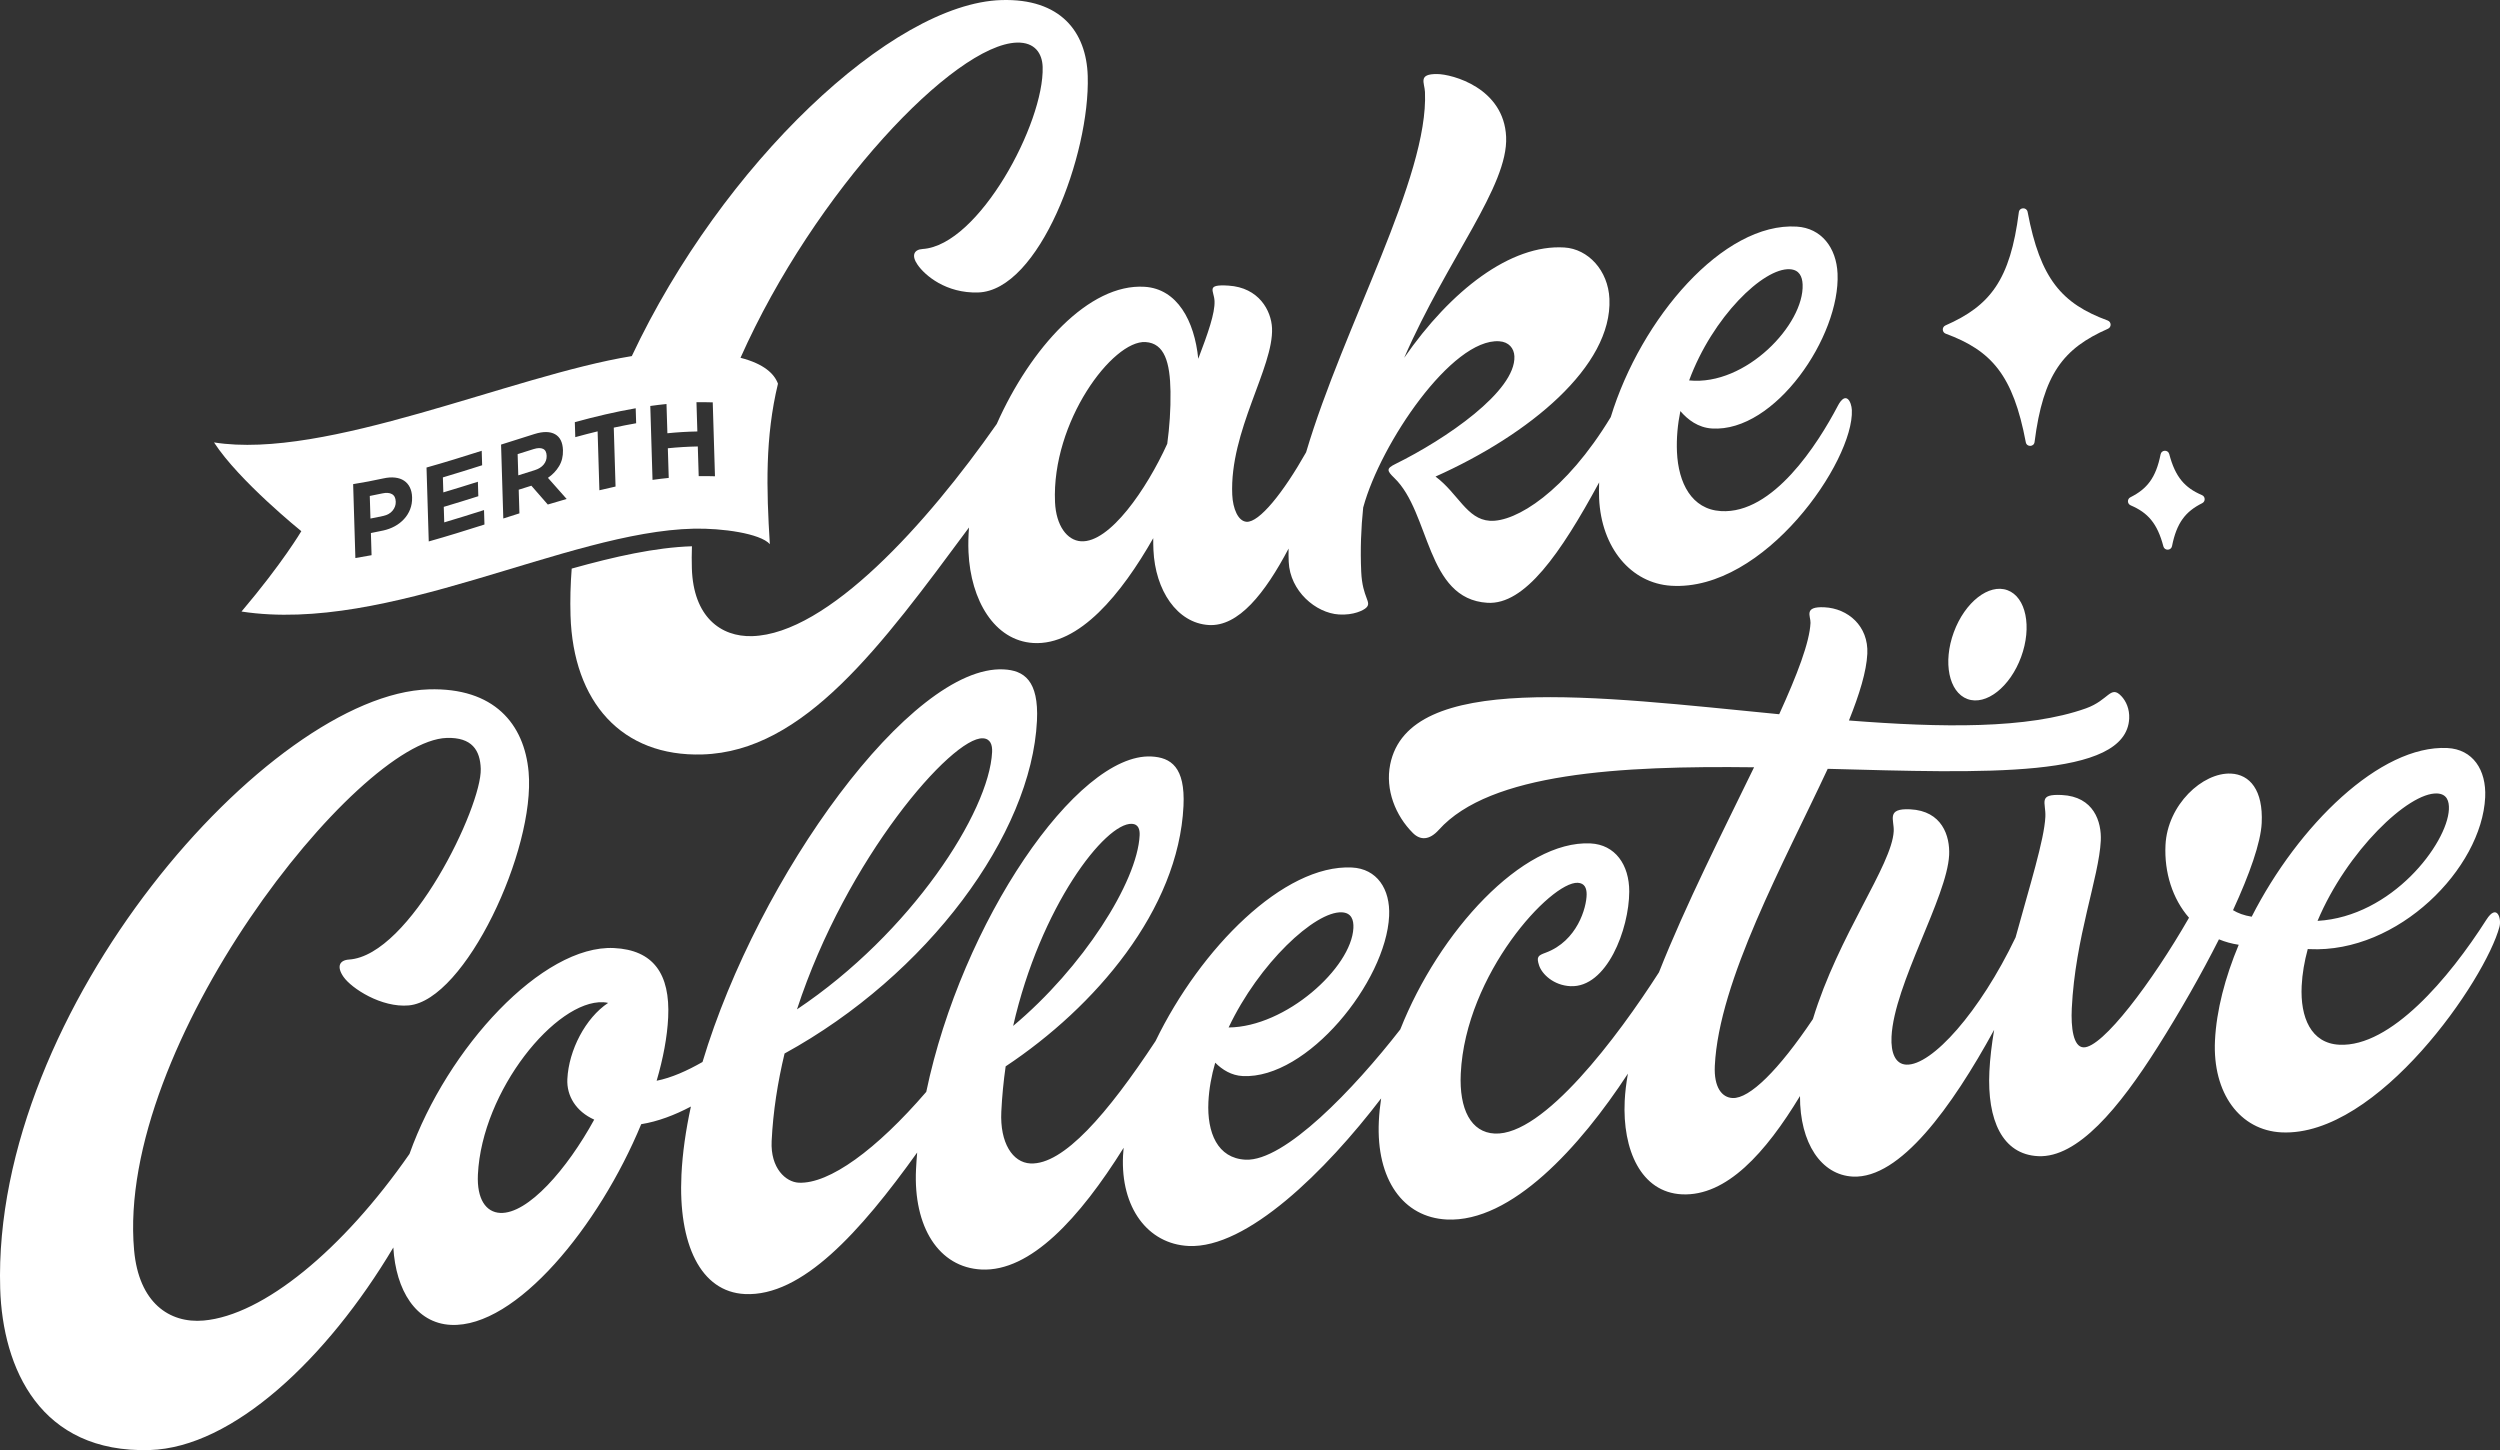<?xml version="1.0" encoding="UTF-8"?><svg id="Layer_2" xmlns="http://www.w3.org/2000/svg" viewBox="0 0 822.047 476.831"><rect x="0" y="0" width="822.047" height="476.831" fill="#333333" stroke="none"/><g id="Components"><g id="_3e918c53-ddab-4743-a55c-e4bd7114bc44_5"><path d="M817.569,302.416c-12.31,19.328-31.514,41.92-48.328,41.113-9.387-.451-12.905-9.04-12.411-19.314.194-4.038.907-8.119,2.008-12.162.195.013.36.03.566.04,29.163,1.401,56.648-26.583,57.769-49.924.433-9.045-4.094-15.801-12.449-16.203-22.057-1.059-49.027,25.417-64.33,55.467-2.549-.42-4.555-1.174-6.133-2.15,5.473-11.891,9.12-22.231,9.428-28.644.521-10.859-3.917-15.969-10.086-16.265-9.347-.449-20.915,10.251-21.551,23.509-.431,8.961,2.286,17.648,7.735,23.886-12.144,21.173-28.527,42.921-34.714,42.624-3.338-.161-4.14-6.466-3.834-12.822,1.12-23.33,8.958-43.095,9.536-55.122.298-6.209-2.269-14.528-12.811-15.035-7.976-.383-5.18,2.384-5.411,7.176-.362,7.537-5.172,22.783-9.795,39.65-11.713,24.488-27.545,42.238-35.947,41.834-3.558-.171-5.104-3.816-4.845-9.187.826-17.212,18.279-45.874,18.945-59.736.298-6.21-2.27-14.528-12.812-15.035-7.975-.383-5.23,3.421-5.41,7.176-.536,11.158-18.226,34.277-26.577,61.809-11.301,16.823-20.837,26.22-26.416,25.951-3.486-.167-6.175-3.475-5.834-10.606,1.343-27.942,22.708-66.746,37.123-97.644,51.478,1.362,98.179,3.293,99.133-16.547.149-3.1-1.013-5.716-2.589-7.37-3.563-3.741-4.079,1.338-11.627,4.033-19.169,6.844-47.583,6.376-77.936,3.989,3.461-8.618,5.765-16.133,6.043-21.93.44-9.158-6.412-14.924-14.102-15.293-6.985-.336-4.473,2.939-4.579,5.136-.308,6.435-4.391,17.064-10.296,30.03-60.652-5.912-121.765-14.048-127.911,16.5-1.677,8.333,1.749,16.864,7.476,22.569,2.426,2.417,5.411,2.394,8.502-1.046,16.869-18.775,59.698-21.125,103.67-20.58-10.207,20.996-22.507,45.246-31.271,67.418-13.618,21.244-37.978,53.788-54.017,53.018-7.77-.373-11.722-7.942-11.154-19.75,1.574-32.775,29.661-63.127,38.46-62.706,2.304.111,2.937,1.824,2.93,3.793-.014,4.314-3.059,15.343-13.477,19.195-2.481.918-3.105,1.303-2.16,4.18.946,2.877,4.774,6.561,10.298,6.826,11.957.574,19.308-18.718,19.348-31.093.027-8.849-4.644-15.457-12.743-15.846-22.374-1.075-49.809,28.983-62.541,61.155-15.274,19.631-38.06,43.455-50.872,42.84-9.245-.444-12.708-8.902-12.223-19.02.206-4.279,1.007-8.604,2.237-12.879,2.339,2.34,5.352,4.222,9.082,4.402,21.172,1.016,47.068-31.014,48.105-52.624.427-8.906-4.032-15.56-12.259-15.956-22.319-1.072-49.733,26.491-64.555,57.08-15.853,24.033-30.333,40.753-41.138,40.233-5.847-.281-10.062-6.762-9.57-17.0.245-5.093.735-10.076,1.429-14.925,29.37-19.498,56.831-51.424,58.474-85.624.615-12.794-4.148-15.958-10.598-16.268-24.412-1.172-62.353,54.438-73.983,110.274-16.362,19.002-31.924,30.352-41.943,29.87-4.206-.202-9.329-4.71-8.899-13.683.466-9.712,1.989-19.368,4.248-28.794,47.058-25.804,81.202-72.109,82.994-109.433.638-13.272-4.304-16.554-10.993-16.876-30.388-1.459-80.585,67.848-98.982,129.097-5.052,2.884-10.21,5.203-15.082,6.166,2.139-7.309,3.484-14.377,3.793-20.812.692-14.394-4.929-22.203-17.828-22.822-23.44-1.125-54.799,32.768-67.232,67.694-21.994,31.657-48.137,53.042-67.651,54.786-11.301,1.01-21.359-5.844-22.906-23.149-6.022-67.353,73.298-167.528,102.803-168.421,8.319-.252,11.001,4.069,11.185,10.16.376,12.414-23.195,61.417-43.336,62.716-3.064.198-4.17,2.265-1.797,5.682,2.64,3.803,12.468,10.2,21.465,9.396,18.523-1.656,41.695-51.154,39.405-76.77-1.413-15.806-11.395-27.802-32.84-27.153C88.68,228.25-2.718,331.78.062,423.683c.795,26.275,13.155,54.207,49.21,53.117,27.208-.823,58.235-29.95,80.064-66.599.806,14.063,7.434,24.891,18.92,25.443,21.416,1.028,48.733-32.482,62.588-65.992,5.48-.884,11.03-2.994,16.338-5.801-1.691,7.783-2.769,15.32-3.11,22.431-1.095,22.806,6.29,38.524,20.871,39.225,18.714.899,37.867-20.311,56.642-46.54-.16,1.851-.292,3.696-.38,5.529-.911,18.936,7.473,32.266,21.528,32.942,16.055.771,32.196-16.77,46.741-40.026-.074.859-.158,1.72-.198,2.566-.822,17.084,8.116,29.075,21.555,29.72,19.178.921,45.107-24.69,63.312-48.532-.378,2.534-.635,5.038-.754,7.496-.923,19.222,8.047,31.646,22.345,32.333,21.225,1.019,43.788-23.844,59.553-47.972-.557,3.145-.922,6.146-1.057,8.969-.772,16.095,5.359,30.076,18.819,30.723,14.623.702,27.492-13.6,38.821-32.318-.063,15.497,7.007,25.985,17.404,26.484,15.482.744,32.475-22.721,46.435-48.252-.798,4.774-1.357,9.388-1.564,13.695-.767,15.978,4.261,27.274,16.037,27.84,12.94.621,26.544-15.708,39.384-36.039,7.173-11.358,14.232-23.711,20.064-35.261,2.011.827,4.175,1.441,6.502,1.791-4.478,10.707-7.33,21.553-7.808,31.509-.833,17.348,8.243,29.524,21.89,30.18,31.724,1.523,67.136-50.398,71.662-67.626.717-2.728-.833-7.758-4.306-2.303ZM164.475,398.829c-4.676-.224-7.72-4.537-7.331-12.618,1.328-27.654,25.699-57.403,41.214-56.658.561.027,1.098.101,1.607.222-7.426,4.927-12.953,15.518-13.41,25.057-.265,5.504,2.822,10.629,8.833,13.322-8.89,16.255-21.813,31.112-30.913,30.676ZM323.18,242.768c2.518.121,3.154,2.183,3.043,4.522-.946,19.67-26.614,59.506-64.158,84.6,16.248-49.769,51.03-89.606,61.115-89.122ZM372.199,270.889c2.1.101,2.63,1.82,2.537,3.77-.74,15.397-18.806,43.637-41.592,62.682,8.96-39.294,30.282-66.874,39.056-66.452ZM441.222,299.99c3.163.151,3.928,2.481,3.799,5.158-.628,13.081-22.263,32.554-41.027,32.702,9.958-21.061,28.435-38.283,37.228-37.86ZM801.385,260.909c3.212.154,3.988,2.52,3.858,5.238-.539,11.231-18.681,35.231-43.189,36.657,9.627-22.919,29.93-42.346,39.331-41.895Z" style="fill:#fff; stroke-width:0px;"/><path d="M646.932,229.856c6.112,2.247,14.012-3.943,17.646-13.825,3.634-9.883,1.626-19.716-4.486-21.963-6.111-2.248-14.012,3.942-17.645,13.825-3.635,9.883-1.626,19.716,4.485,21.964Z" style="fill:#fff; stroke-width:0px;"/><path d="M639.784,109.72c15.082,5.567,22.161,13.623,26.339,35.712.309,1.633,2.672,1.562,2.881-.087,2.835-22.301,9.414-30.77,24.132-37.239,1.208-.531,1.156-2.254-.082-2.711-15.082-5.567-22.162-13.624-26.339-35.713-.309-1.633-2.672-1.562-2.881.087-2.835,22.301-9.413,30.771-24.131,37.24-1.208.531-1.156,2.254.082,2.711Z" style="fill:#fff; stroke-width:0px;"/><path d="M700.598,166.164c5.632,2.406,8.77,5.89,10.763,13.497.392,1.495,2.541,1.43,2.841-.086,1.529-7.714,4.452-11.38,9.928-14.123,1.115-.558,1.067-2.16-.08-2.65-5.632-2.407-8.771-5.89-10.764-13.498-.392-1.495-2.541-1.43-2.841.086-1.529,7.714-4.452,11.381-9.928,14.123-1.115.558-1.067,2.16.08,2.65Z" style="fill:#fff; stroke-width:0px;"/><path d="M178.565,147.594c-.757-.357-1.777-.336-3.09.073-1.755.544-3.515,1.098-5.266,1.656.064,2.324.135,4.648.211,6.98,1.794-.57,3.58-1.138,5.369-1.688,1.304-.403,2.296-1.024,2.985-1.865.682-.836,1.006-1.776.975-2.817l-.002-.069c-.035-1.154-.421-1.913-1.181-2.269Z" style="fill:#fff; stroke-width:0px;"/><path d="M128.884,162.474c-.787-.449-1.849-.517-3.187-.231-1.374.293-2.743.578-4.108.839.08,2.475.155,4.955.225,7.43,1.403-.267,2.817-.556,4.211-.86,1.337-.291,2.363-.874,3.077-1.757.714-.88,1.056-1.843,1.026-2.88.001-.023.001-.047-.002-.069-.036-1.204-.451-2.031-1.242-2.47Z" style="fill:#fff; stroke-width:0px;"/><path d="M228.151,173.837c9.268-.203,21.829,1.561,24.988,5.083-1.142-18.199-1.571-35.174,2.672-52.751-1.188-3.225-4.534-6.52-12.319-8.521,24.445-54.869,70.343-103.021,90.861-103.641,5.989-.181,8.359,3.621,8.492,8.014.557,18.415-20.987,58.662-39.459,59.853-2.811.181-3.826,2.077-1.649,5.211,2.422,3.488,9.338,9.405,19.897,9.086,20.071-.607,36.816-45.359,36.034-71.193-.44-14.547-8.957-25.543-28.398-24.955-35.903,1.086-91.786,53.908-121.52,117.069-39.542,6.449-100.623,34.227-137.375,28.386,8.193,12.655,28.708,29.187,28.708,29.187,0,0-6.181,10.498-19.667,26.422,48.251,7.376,106.826-26.333,148.733-27.25ZM135.502,163.564c.05,1.407-.182,2.717-.646,3.911-.464,1.191-1.139,2.27-2.004,3.204-.862.936-1.865,1.727-3.056,2.368-1.166.634-2.432,1.101-3.797,1.398-1.34.292-2.693.564-4.041.824.079,2.432.152,4.861.221,7.291-1.78.341-3.554.65-5.324.934-.246-8.103-.491-16.203-.735-24.303,3.29-.519,6.585-1.154,9.882-1.87,1.444-.323,2.752-.412,3.901-.278,1.155.132,2.134.463,2.95,1.009.818.539,1.454,1.269,1.907,2.188.448.921.711,2.003.74,3.255.006.02.006.044.002.069ZM159.298,172.475c-6.102,1.943-12.205,3.845-18.318,5.562-.244-8.108-.489-16.208-.735-24.303,6.061-1.7,12.097-3.58,18.148-5.507.049,1.585.097,3.171.144,4.756-4.301,1.368-8.601,2.717-12.911,3.994.055,1.646.105,3.289.149,4.931,3.792-1.12,7.574-2.303,11.362-3.502.046,1.581.096,3.173.144,4.756-3.779,1.199-7.579,2.38-11.362,3.502.057,1.699.108,3.401.154,5.103,4.365-1.293,8.722-2.655,13.082-4.049.04,1.587.088,3.172.144,4.756ZM180.127,165.899c-1.798-2.071-3.599-4.13-5.401-6.187-1.381.432-2.772.873-4.164,1.313.072,2.59.151,5.182.235,7.776-1.767.558-3.533,1.13-5.302,1.691-.248-8.098-.493-16.205-.735-24.303,3.664-1.175,7.346-2.35,11.016-3.486,2.86-.886,5.109-.848,6.762.089,1.639.942,2.488,2.679,2.572,5.205.002.022.002.047.002.069.057,1.97-.372,3.708-1.285,5.224-.906,1.516-2.127,2.79-3.654,3.834,2.052,2.303,4.1,4.612,6.153,6.948-2.069.59-4.133,1.208-6.199,1.827ZM209.177,139.175c-2.454.426-4.905.908-7.357,1.437.189,6.456.385,12.915.586,19.372-1.779.383-3.546.792-5.314,1.225-.2-6.455-.396-12.914-.586-19.372-2.454.595-4.907,1.236-7.345,1.906-.054-1.642-.103-3.284-.149-4.931,6.662-1.824,13.331-3.412,20.017-4.567.05,1.642.099,3.286.149,4.931ZM219.892,157.15c-1.773.177-3.552.392-5.33.643-.243-8.101-.488-16.201-.735-24.303,1.776-.247,3.554-.465,5.33-.643.098,3.207.195,6.414.291,9.617,3.276-.332,6.568-.531,9.853-.588-.092-3.208-.187-6.41-.291-9.617,1.786-.027,3.571-.014,5.351.046.247,8.104.492,16.204.735,24.303-1.779-.06-3.575-.071-5.351-.046-.093-3.252-.19-6.504-.295-9.755-3.291.056-6.572.259-9.853.588.099,3.253.198,6.504.295,9.755Z" style="fill:#fff; stroke-width:0px;"/><path d="M604.296,133.476c-6.585,12.52-21.27,35.657-38.453,34.581-9.594-.601-13.971-9.212-14.425-19.436-.2-4.524.227-9.039,1.116-13.451,2.463,2.878,5.867,5.444,10.394,5.727,20.763,1.3,42.209-30.311,41.295-50.947-.376-8.505-5.323-14.933-13.392-15.438-24.158-1.513-51.284,30.208-61.187,62.64-14.83,24.484-31.239,34.624-39.758,34.091-7.581-.475-10.434-9.003-17.862-14.542,30.831-13.782,58.166-36.285,57.185-58.433-.416-9.383-7.023-16.402-14.8-16.889-17.638-1.104-37.321,14.068-52.694,36.286,14.342-32.87,34.247-56.431,33.528-72.659-.715-16.125-17.752-20.633-22.72-20.661-6.346-.036-4.103,2.81-3.965,5.91,1.242,28.028-26.702,76.681-39.087,118.469-7.574,13.411-15.434,23.109-19.567,22.851-2.818-.176-4.517-4.375-4.718-8.897-.928-20.945,13.65-41.927,13.081-54.78-.255-5.757-4.294-13.352-14.33-13.981-7.594-.476-4.73,1.572-4.575,5.053.179,4.032-2.188,10.675-5.352,19.011-1.24-12.507-6.913-23.006-17.634-23.678-18.308-1.146-37.558,20.169-48.627,45.106-22.976,32.839-55.586,69.015-80.386,69.766-10.402.315-19.383-6.377-19.865-22.304-.072-2.395-.062-4.812.027-7.245-12.041.38-25.43,3.402-39.537,7.339-.406,5.177-.543,10.325-.389,15.425.861,28.463,16.843,46.492,43.399,45.688,33.442-1.012,58.688-35.54,87.632-74.628-.212,2.756-.285,5.459-.17,8.065.706,15.925,8.56,29.121,21.27,29.918,15.162.949,29.1-16.237,39.478-34.465-.007,1.295.007,2.589.065,3.883.589,13.289,7.78,24.02,18.161,24.67,9.799.613,18.523-10.44,26.277-25.137-.032,1.476-.018,2.929.044,4.355.428,9.639,8.901,16.84,16.509,17.316,4.858.304,8.108-1.395,8.952-2.198,2.017-1.921-1.235-3.104-1.622-11.851-.325-7.32-.054-14.347.647-21.116.022-.077.044-.143.066-.222,5.705-20.839,29.08-55.426,44.653-54.451,3.185.2,4.889,2.328,5.004,4.932.508,11.487-22.567,27.252-39.098,35.407-3.002,1.482-2.939,2.155-.4,4.596,11.891,11.429,10.35,39.795,30.599,41.063,12.267.768,23.999-16.051,36.768-39.592-.067,1.772-.091,3.53-.014,5.254.722,16.313,10.518,27.911,23.698,28.736,30.638,1.919,60.149-41.057,59.407-57.789-.118-2.649-1.913-6.517-4.63-1.351ZM588.565,88.529c3.103.194,4.056,2.433,4.169,4.989.58,13.077-18.638,33.441-37.318,31.573,7.687-20.817,24.43-37.108,33.149-36.562ZM384.881,128.734c.09,5.962-.329,11.706-1.066,17.194-6.765,14.896-18.945,32.643-28.361,32.053-4.586-.287-8.201-5.141-8.544-12.859-1.17-26.408,18.975-53.324,29.769-52.648,6.249.391,8.056,6.663,8.202,16.259Z" style="fill:#fff; stroke-width:0px;"/></g></g></svg>